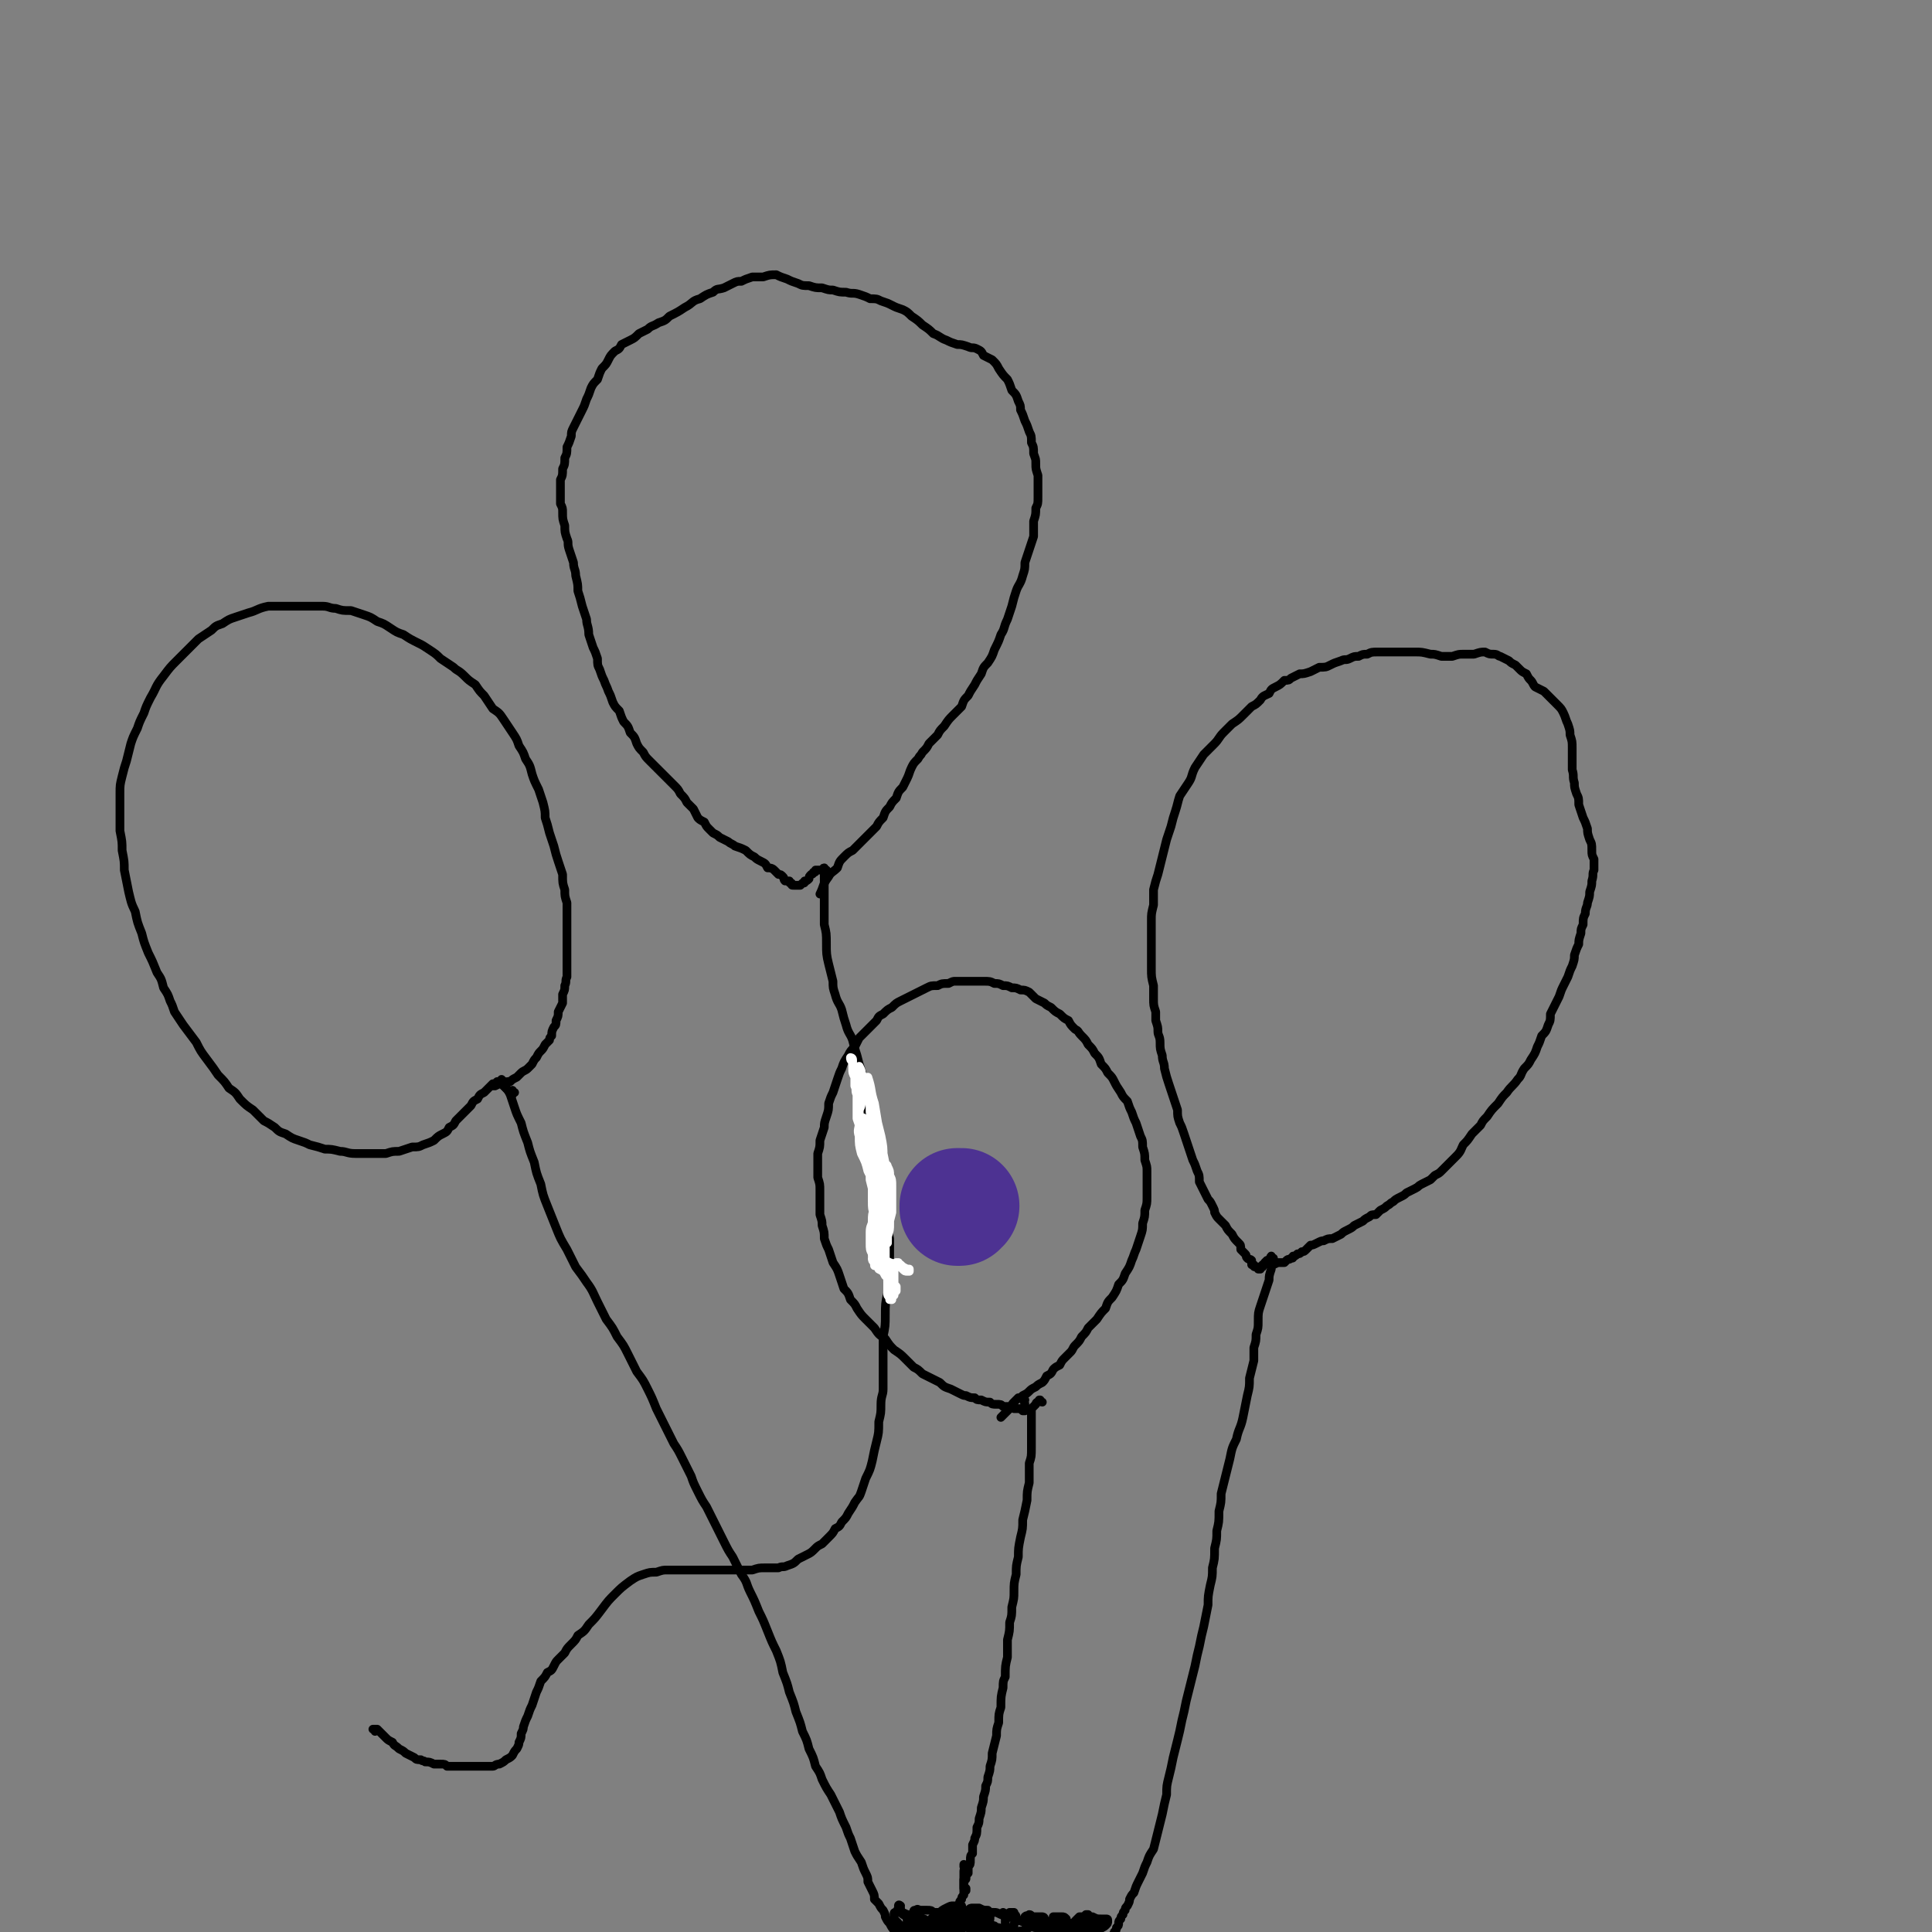 <svg viewBox='0 0 886 886' version='1.1' xmlns='http://www.w3.org/2000/svg' xmlns:xlink='http://www.w3.org/1999/xlink'><rect x="0" y="0" width="886" height="886" fill="#808080" stroke="none"/><g fill='none' stroke='#000000' stroke-width='4' stroke-linecap='round' stroke-linejoin='round'><path d='M231,496c0,0 -1,-1 -1,-1 0,1 1,1 1,3 2,2 2,2 3,4 1,3 1,3 2,6 1,3 1,3 3,7 1,4 1,4 3,9 1,4 1,4 3,9 1,5 1,5 3,10 1,5 1,5 3,10 2,5 2,5 4,10 2,5 2,5 5,10 2,4 2,4 4,8 3,4 3,4 5,7 3,4 3,5 5,9 2,4 2,4 4,8 3,4 3,4 5,8 3,4 3,4 5,8 2,4 2,4 4,8 3,4 3,4 5,8 2,4 2,4 4,9 2,4 2,4 4,8 2,4 2,4 4,8 2,3 2,3 4,7 2,4 2,4 4,8 1,3 1,3 3,7 2,4 2,4 4,7 2,4 2,4 4,8 2,4 2,4 4,8 2,4 2,4 4,7 2,4 2,4 4,8 3,4 2,4 4,8 2,4 2,4 4,9 2,4 2,4 4,9 2,5 2,5 4,9 2,5 2,5 3,10 2,5 2,5 3,9 2,5 2,5 3,9 2,5 2,5 3,9 2,4 2,4 3,8 2,4 2,4 3,8 2,3 2,3 3,6 2,4 2,4 4,7 2,4 2,4 4,8 1,3 1,3 3,7 1,3 1,3 2,5 1,3 1,3 2,6 1,2 1,2 3,5 1,3 1,3 2,5 1,2 1,2 1,4 1,2 1,2 2,4 1,2 1,2 1,4 1,1 1,1 2,2 1,2 1,2 2,3 1,2 1,2 1,3 1,2 1,2 2,3 1,2 1,2 2,3 0,1 0,1 0,1 1,1 1,1 1,1 0,-1 0,-1 0,-1 1,-1 1,-1 2,-2 0,-1 0,-1 0,-1 '/><path d='M172,794c0,0 0,-1 -1,-1 0,0 1,0 1,0 0,0 0,0 0,0 0,0 0,0 1,0 1,1 1,1 2,2 1,1 1,1 2,2 1,1 1,1 3,2 1,2 1,1 3,3 2,1 2,1 3,2 2,1 2,1 4,2 1,1 1,1 3,1 1,1 1,0 2,1 2,0 2,0 4,1 1,0 1,0 3,0 2,0 2,0 3,1 2,0 2,0 4,0 2,0 2,0 4,0 2,0 2,0 4,0 2,0 2,0 4,0 2,0 2,0 5,0 1,0 1,-1 3,-1 2,-1 2,-1 3,-2 2,-1 2,-1 3,-2 1,-2 1,-2 2,-3 1,-2 1,-2 1,-3 1,-2 1,-2 1,-4 1,-2 1,-2 1,-3 1,-3 1,-3 2,-5 1,-3 1,-3 2,-5 1,-3 1,-3 2,-6 1,-2 1,-2 2,-5 2,-2 2,-2 3,-4 2,-1 2,-1 3,-3 1,-2 1,-2 2,-3 2,-2 2,-2 3,-3 1,-2 1,-2 3,-4 2,-2 2,-2 3,-4 3,-2 3,-2 5,-5 3,-3 3,-3 6,-7 3,-4 3,-4 6,-7 3,-3 3,-3 7,-6 3,-2 3,-2 6,-3 3,-1 3,-1 6,-1 3,-1 3,-1 5,-1 3,0 3,0 5,0 3,0 3,0 5,0 2,0 2,0 4,0 3,0 3,0 6,0 3,0 3,0 6,0 3,0 3,0 6,0 3,0 3,0 7,0 3,-1 3,-1 6,-1 3,0 3,0 6,0 2,-1 2,0 4,-1 3,-1 3,-1 5,-3 2,-1 2,-1 4,-2 2,-1 2,-1 4,-3 1,-1 1,-1 3,-2 2,-2 2,-2 3,-3 2,-2 2,-2 3,-4 2,-1 2,-1 3,-3 2,-2 2,-2 3,-4 2,-3 2,-3 3,-5 2,-3 2,-2 3,-5 1,-3 1,-3 2,-6 2,-4 2,-4 3,-8 1,-5 1,-5 2,-9 1,-4 1,-4 1,-9 1,-4 1,-4 1,-8 0,-4 1,-4 1,-7 0,-4 0,-4 0,-7 0,-4 0,-4 0,-8 0,-4 0,-4 0,-9 1,-5 1,-5 1,-10 0,-5 0,-5 1,-10 0,-4 0,-4 0,-9 0,-4 1,-4 1,-8 0,-4 0,-4 0,-8 -1,-4 0,-4 -1,-8 -1,-3 -1,-3 -2,-7 -1,-4 -1,-4 -2,-8 -1,-4 -1,-4 -2,-8 -1,-5 -1,-5 -1,-10 -1,-5 -1,-5 -2,-11 0,-4 0,-4 0,-9 -1,-4 -1,-4 -2,-9 0,-3 0,-3 -1,-7 -1,-3 -1,-3 -2,-7 -1,-3 -1,-3 -2,-7 -1,-3 -2,-3 -3,-7 -1,-3 -1,-3 -2,-7 -1,-3 -2,-3 -3,-7 -1,-3 -1,-3 -1,-6 -1,-4 -1,-4 -2,-8 -1,-4 -1,-5 -1,-9 0,-5 0,-5 -1,-9 0,-5 0,-5 0,-10 0,-4 0,-4 0,-8 0,-3 0,-3 0,-5 '/><path d='M478,643c-1,0 -1,-1 -1,-1 -1,0 0,0 0,0 -1,1 -2,1 -2,2 -1,1 -1,1 -2,2 0,1 0,1 0,1 0,2 0,2 0,4 0,3 0,3 0,6 0,3 0,3 0,7 0,4 0,4 -1,7 0,5 0,5 0,9 -1,4 -1,4 -1,8 -1,5 -1,5 -2,9 0,4 0,4 -1,8 -1,5 -1,5 -1,9 -1,4 -1,4 -1,8 -1,4 -1,4 -1,8 0,3 0,3 -1,7 0,4 0,4 -1,7 0,4 0,4 -1,8 0,4 0,4 0,8 -1,4 -1,4 -1,9 -1,2 -1,2 -1,5 -1,4 -1,4 -1,9 -1,3 -1,3 -1,7 -1,3 -1,3 -1,6 -1,4 -1,4 -2,8 0,3 0,3 -1,6 0,2 0,2 -1,5 0,2 0,2 -1,4 0,2 0,2 -1,5 0,2 0,2 -1,5 0,2 0,2 -1,5 0,2 0,2 -1,4 0,3 0,3 -1,5 0,1 0,1 -1,3 0,2 0,2 0,4 -1,1 -1,1 -1,3 0,2 0,2 -1,3 0,1 0,1 0,3 -1,1 -1,1 -1,2 0,1 0,1 -1,1 0,1 0,1 0,2 0,0 0,0 0,1 0,0 0,0 0,0 0,0 0,0 0,1 0,0 0,0 1,0 0,1 0,1 0,1 0,0 0,0 0,0 '/><path d='M443,856c0,0 -1,0 -1,-1 0,0 0,1 0,1 1,1 0,1 0,2 0,1 0,1 0,2 0,1 0,1 0,2 0,1 0,1 0,2 0,1 0,1 0,3 0,1 0,1 0,2 -1,1 -1,1 -1,2 -1,1 -1,1 -1,2 -1,1 -1,1 -1,1 0,1 -1,1 -1,1 0,1 0,1 0,1 0,1 0,1 0,1 0,0 0,0 0,-1 '/><path d='M584,577c-1,0 -1,-1 -1,-1 -1,1 0,2 0,3 0,1 0,1 0,3 -1,3 -1,3 -1,5 -1,3 -1,3 -2,6 -1,3 -1,3 -2,6 -1,3 -1,3 -1,7 0,3 0,3 -1,6 0,3 0,3 -1,6 0,3 0,3 0,6 -1,4 -1,4 -2,8 0,4 0,4 -1,8 -1,5 -1,5 -2,10 -1,5 -2,5 -3,10 -2,4 -2,4 -3,9 -1,4 -1,4 -2,8 -1,4 -1,4 -2,8 0,4 0,4 -1,8 0,5 0,5 -1,9 0,4 0,4 -1,8 0,5 0,5 -1,9 0,4 0,4 -1,8 -1,5 -1,5 -1,9 -1,5 -1,5 -2,10 -1,4 -1,4 -2,9 -1,4 -1,4 -2,9 -1,4 -1,4 -2,8 -1,4 -1,4 -2,8 -1,5 -1,5 -2,9 -1,5 -1,5 -2,9 -1,4 -1,4 -2,8 -1,5 -1,5 -2,9 -1,4 -1,4 -1,8 -1,4 -1,4 -2,9 -1,4 -1,4 -2,8 -1,4 -1,4 -2,8 -2,3 -2,3 -3,6 -1,2 -1,2 -2,5 -1,2 -1,2 -2,4 -1,2 -1,2 -2,5 -1,1 -1,1 -2,3 0,1 0,1 -1,3 -1,1 -1,1 -1,2 -1,1 -1,1 -1,2 -1,1 -1,1 -1,2 -1,1 -1,1 -1,2 0,1 0,1 -1,2 0,1 0,1 -1,2 0,0 0,0 0,1 0,0 -1,0 -1,1 0,1 0,1 0,2 0,0 0,0 0,1 -1,0 -1,0 -1,1 0,0 0,0 0,0 0,0 0,0 0,0 0,-2 0,-2 0,-4 '/><path d='M436,876c0,0 -1,-1 -1,-1 0,0 0,1 0,2 0,1 0,1 -1,3 -1,1 -1,1 -1,2 -1,0 -1,0 -2,1 '/><path d='M413,875c0,-1 -1,-1 -1,-1 0,-1 1,0 1,0 -1,1 -1,1 -2,3 0,0 0,0 0,0 1,0 1,0 2,0 1,1 1,1 3,2 2,2 2,2 5,3 2,1 2,1 4,3 2,0 2,0 3,1 1,0 1,0 1,1 0,0 0,0 0,0 0,-1 0,-1 -1,-1 -1,-1 -1,-1 -2,-1 -2,-1 -2,-1 -3,-2 -1,-1 -1,-1 -2,-2 -1,-1 -1,-1 -2,-1 0,-1 0,-1 -1,-1 0,0 0,0 -1,0 0,0 0,0 -1,0 0,0 0,0 0,0 0,0 0,0 0,1 0,1 0,1 0,2 1,2 1,1 2,2 1,1 1,1 2,2 1,0 1,0 2,0 1,1 1,1 2,0 1,0 1,0 2,0 1,-1 1,-1 1,-2 0,0 0,0 0,-1 0,-1 1,-1 0,-1 -1,-1 -1,-1 -2,-1 -1,-1 -1,-1 -2,-1 -2,-1 -2,-1 -4,-1 -2,-1 -2,-1 -3,-1 -2,-1 -2,-1 -3,-1 -1,0 -2,0 -2,0 -1,0 -1,0 -1,1 0,1 0,1 0,2 1,1 1,1 2,2 1,2 1,2 3,3 2,1 2,1 4,1 2,0 2,0 5,0 2,-1 2,-1 4,-2 2,-1 2,-1 4,-3 1,0 1,-1 2,-2 0,0 0,-1 0,-1 -1,-1 -1,-1 -3,-1 -1,0 -1,0 -3,0 -1,-1 -1,-1 -3,-1 -2,0 -2,0 -3,0 -1,0 -1,-1 -2,0 -1,0 -1,0 -1,1 0,1 0,1 1,2 0,2 0,2 2,3 1,1 1,1 2,2 2,0 2,0 3,0 2,0 3,0 4,0 3,-1 3,-1 5,-3 2,-1 2,-1 4,-3 1,-1 1,-1 1,-2 0,-1 0,-2 0,-2 -2,0 -2,0 -4,0 -1,0 -1,0 -3,1 -2,1 -2,1 -4,3 -2,1 -2,1 -4,3 0,1 0,1 -1,2 0,0 0,1 0,1 2,0 2,0 3,0 2,1 2,1 4,0 2,0 2,0 3,-1 2,0 2,0 3,-1 1,0 1,0 1,0 0,0 0,-1 0,-1 -1,0 -1,0 -3,0 -1,0 -1,0 -2,-1 -1,0 -1,0 -2,-1 -1,0 0,-1 -1,-1 0,0 -1,0 -1,0 0,0 0,0 0,1 0,1 0,1 0,2 1,2 1,2 2,3 1,1 1,1 3,1 2,0 2,0 4,0 1,0 2,0 3,-1 2,-1 2,-1 3,-2 1,-1 1,-1 2,-2 0,0 0,-1 0,-1 0,0 -1,0 -1,0 -1,-1 -1,-1 -2,-1 -1,0 -1,0 -2,0 -1,0 -1,0 -2,0 0,0 0,0 0,1 0,0 0,0 0,0 0,1 0,1 1,2 0,0 0,0 1,1 1,1 1,1 3,1 1,1 1,1 2,1 1,1 1,1 2,1 1,0 1,0 2,0 0,-1 0,-1 0,-2 1,-1 1,-1 1,-2 0,-1 0,-1 -1,-1 0,-1 0,-1 -1,-2 0,0 0,0 -1,-1 -1,0 -1,0 -2,-1 0,0 0,0 -1,0 0,0 0,0 -1,0 0,1 0,1 -1,2 0,2 0,2 0,4 0,1 0,1 1,3 0,1 0,1 1,2 1,1 1,1 2,1 2,0 2,0 3,0 2,0 2,0 4,-1 1,-1 1,-1 2,-2 1,0 1,0 1,-1 0,0 0,0 0,0 0,0 0,0 -1,0 -1,-1 -1,-1 -2,-1 -1,0 -1,0 -2,0 0,-1 0,-1 -1,-1 0,0 0,0 -1,0 0,0 0,0 0,0 0,1 0,1 0,1 1,1 1,1 1,2 1,0 1,0 2,1 1,0 1,0 2,1 1,0 1,0 2,0 2,0 2,0 3,0 1,-1 1,-1 2,-2 1,-1 1,-1 2,-2 0,-1 0,-1 1,-2 0,-1 0,-2 0,-2 0,-1 -1,-1 -1,-2 -1,0 -1,0 -2,0 -1,1 -1,1 -1,2 -1,1 -1,1 -1,2 0,1 0,1 0,2 0,1 0,1 1,1 0,1 1,1 2,1 1,1 1,1 3,1 1,-1 1,0 3,-1 2,-1 2,-1 4,-2 2,0 2,0 3,-1 1,-1 1,-1 1,-2 1,0 1,0 1,0 0,-1 -1,-1 -1,-1 -1,0 -1,0 -2,0 -1,0 -1,0 -2,0 -1,0 -1,-1 -2,-1 -1,1 -1,0 -2,1 0,0 0,1 0,1 0,1 0,1 0,1 0,1 0,1 1,2 1,0 1,0 2,0 1,1 1,1 2,1 2,0 2,0 4,0 2,0 2,0 4,0 2,0 2,0 3,-1 1,-1 1,-1 2,-1 1,-1 1,-1 1,-1 0,-1 0,-1 0,-1 -1,-1 -1,-1 -2,-1 -1,0 -1,0 -2,0 -1,0 -1,0 -2,0 0,1 0,1 -1,2 0,1 0,1 0,2 0,1 -1,2 0,2 0,1 1,1 2,1 1,0 1,0 2,0 1,0 1,1 3,0 1,0 1,-1 3,-2 1,-1 1,-1 3,-2 1,-1 1,-1 3,-2 0,0 0,0 1,-1 0,0 0,0 0,-1 0,0 0,0 -1,0 -1,1 -1,1 -1,1 -1,0 -1,0 -2,0 -1,1 -1,1 -1,1 -1,1 -1,1 -1,2 0,1 0,1 0,2 1,1 1,1 2,1 1,1 1,1 3,1 1,0 1,0 3,0 1,-1 1,-1 3,-1 1,-1 2,-1 3,-2 1,-1 1,-1 1,-2 1,0 1,0 0,0 0,-1 0,-1 -1,-1 -1,0 -1,0 -2,0 -2,0 -2,0 -4,-1 -1,0 -1,0 -3,0 -1,1 -1,0 -3,1 -1,0 -1,0 -1,0 -1,1 -1,1 -1,1 0,1 0,1 0,2 1,1 1,1 2,1 1,1 2,1 3,1 1,0 1,0 2,-1 1,0 1,0 2,-1 1,0 1,0 1,-1 0,0 0,0 0,-1 0,0 0,0 -1,0 -1,0 -1,0 -2,0 -2,0 -2,0 -4,0 -2,0 -2,0 -4,1 -3,0 -3,0 -5,1 -2,1 -2,1 -4,2 -2,1 -2,1 -4,2 -1,0 -1,0 -2,1 0,0 0,1 0,1 1,0 1,0 3,0 1,0 1,0 3,0 2,0 2,0 4,-1 1,-1 1,-1 2,-2 0,-1 0,-1 1,-2 0,0 -1,0 -1,0 -1,-1 -1,-1 -3,-1 -2,0 -2,0 -4,0 -3,1 -3,1 -5,1 -3,-1 -3,-1 -6,-2 -3,-1 -3,-1 -5,-2 -2,-1 -2,-2 -4,-2 -1,-1 -1,0 -2,-1 0,0 0,0 0,0 0,0 0,1 0,1 0,0 0,0 0,0 0,1 1,1 1,1 1,0 1,0 1,0 0,0 0,1 1,0 0,0 0,0 0,0 0,0 0,0 -1,0 -1,0 -1,0 -1,-1 -1,0 -1,0 -2,0 -2,-1 -2,-1 -3,-1 -2,0 -2,0 -3,-1 -2,0 -2,0 -4,-1 -1,0 -1,0 -3,0 -1,0 -1,0 -2,1 0,0 0,0 -1,1 0,1 0,1 1,2 0,1 0,1 2,2 1,0 1,0 2,1 2,0 2,0 3,0 1,0 1,-1 2,-1 0,0 1,0 1,-1 0,0 0,-1 0,-1 -1,0 -1,0 -2,0 -2,-1 -2,-1 -3,-1 -2,0 -2,0 -4,0 -2,-1 -2,-1 -4,-1 -3,0 -3,0 -5,0 -2,0 -2,0 -4,0 -1,1 -1,1 -2,2 0,0 -1,0 0,0 0,1 1,1 2,1 3,0 3,1 5,0 4,-1 4,-1 7,-2 '/><path d='M379,399c-1,0 -1,0 -1,-1 -1,0 0,1 0,1 0,0 -1,0 -1,0 0,0 0,0 -1,0 0,0 0,0 0,0 0,0 0,0 -1,0 0,0 0,0 -1,0 0,1 0,1 -1,1 0,1 -1,1 -1,1 -1,1 -1,1 -1,2 -1,1 -1,1 -2,1 0,1 0,1 -1,1 -1,1 -1,1 -1,1 0,0 0,0 -1,0 0,0 0,0 -1,0 0,0 0,0 -1,0 0,0 0,0 0,0 -1,0 -1,0 -1,-1 -1,0 -1,0 -1,-1 -1,0 -1,0 -2,0 -1,-1 0,-1 -1,-2 -1,-1 -1,-1 -2,-1 -1,-1 -1,-1 -2,-2 -1,-1 -2,-1 -3,-1 -1,-2 -1,-2 -3,-3 -2,-1 -2,-1 -3,-2 -2,-1 -2,-1 -4,-3 -2,-1 -2,-1 -5,-2 -1,-1 -2,-1 -3,-2 -2,-1 -2,-1 -4,-2 -1,-1 -1,-1 -3,-2 -1,-1 -1,-1 -2,-2 -1,-1 -1,-1 -2,-3 -2,-1 -2,-1 -3,-2 -1,-2 -1,-2 -2,-4 -1,-1 -1,-1 -3,-3 -1,-2 -1,-2 -3,-4 -1,-2 -1,-2 -3,-4 -1,-1 -1,-1 -3,-3 -1,-1 -1,-1 -3,-3 -1,-1 -1,-1 -3,-3 -1,-1 -1,-1 -2,-2 -2,-2 -2,-2 -3,-4 -2,-2 -2,-2 -3,-4 -1,-3 -1,-3 -3,-5 -1,-3 -1,-3 -3,-5 -1,-2 -1,-2 -2,-5 -2,-2 -2,-2 -3,-4 -1,-3 -1,-3 -2,-5 -1,-3 -1,-2 -2,-5 -1,-2 -1,-2 -2,-5 -1,-2 -1,-2 -1,-5 -1,-3 -1,-3 -2,-5 -1,-3 -1,-3 -2,-6 0,-4 -1,-4 -1,-7 -1,-3 -1,-3 -2,-6 -1,-4 -1,-4 -2,-7 0,-3 0,-3 -1,-7 0,-3 -1,-3 -1,-6 -1,-3 -1,-3 -2,-6 -1,-3 0,-3 -1,-5 -1,-3 -1,-3 -1,-6 -1,-3 -1,-3 -1,-6 0,-2 0,-2 -1,-4 0,-3 0,-3 0,-6 0,-2 0,-2 0,-5 1,-2 1,-2 1,-5 1,-2 1,-2 1,-5 1,-2 1,-2 1,-5 1,-2 1,-2 2,-5 0,-2 0,-2 1,-4 1,-2 1,-2 2,-4 1,-2 1,-2 2,-4 1,-2 1,-2 2,-5 1,-2 1,-2 2,-5 1,-2 1,-2 3,-4 1,-3 1,-3 2,-5 2,-2 2,-2 3,-4 1,-2 1,-2 3,-4 2,-1 2,-1 3,-3 2,-1 2,-1 4,-2 2,-1 2,-1 4,-3 2,-1 2,-1 4,-2 2,-2 2,-1 5,-3 3,-1 3,-1 5,-3 4,-2 4,-2 7,-4 4,-2 3,-3 7,-4 3,-2 3,-2 6,-3 2,-2 2,-1 5,-2 2,-1 2,-1 4,-2 2,-1 2,-1 4,-1 2,-1 2,-1 5,-2 2,0 2,0 5,0 3,-1 3,-1 6,-1 2,1 2,1 5,2 2,1 2,1 5,2 2,1 2,1 5,1 3,1 3,1 6,1 3,1 3,1 5,1 3,1 3,1 6,1 3,1 3,0 6,1 3,1 3,1 5,2 3,0 3,0 5,1 3,1 3,1 5,2 2,1 2,1 5,2 2,1 2,1 4,3 3,2 3,2 5,4 3,2 3,2 5,4 3,1 3,2 6,3 2,1 2,1 5,2 2,0 2,0 5,1 2,1 2,0 4,1 2,1 2,1 3,3 2,1 2,1 4,2 2,2 2,2 3,4 2,3 2,3 4,5 1,2 1,2 2,5 2,2 2,2 3,5 1,2 1,2 1,4 1,2 1,2 2,5 1,2 1,2 2,5 1,2 1,2 1,5 1,2 1,2 1,5 1,3 1,2 1,5 0,2 0,2 1,5 0,2 0,2 0,5 0,2 0,2 0,5 0,3 0,3 -1,5 0,3 0,3 -1,6 0,4 0,4 0,7 -1,3 -1,3 -2,6 -1,3 -1,3 -2,6 0,3 0,3 -1,6 -1,4 -2,4 -3,7 -1,3 -1,3 -2,7 -1,3 -1,3 -2,6 -2,4 -1,4 -3,7 -1,3 -1,3 -3,7 -1,3 -1,3 -3,6 -2,2 -2,2 -3,5 -2,3 -2,3 -3,5 -2,3 -2,3 -3,5 -2,2 -2,2 -3,5 -2,2 -2,2 -4,4 -2,2 -2,2 -4,5 -2,2 -2,2 -3,4 -2,2 -2,2 -4,4 -1,2 -1,2 -3,4 -1,2 -1,1 -2,3 -2,2 -2,2 -3,4 -1,2 -1,3 -2,5 -1,2 -1,2 -2,4 -2,2 -2,2 -3,5 -2,2 -2,2 -3,4 -2,2 -2,2 -3,5 -2,2 -2,2 -3,4 -2,2 -2,2 -3,3 -2,2 -2,2 -4,4 -2,2 -2,2 -4,4 -2,1 -2,1 -4,3 -2,2 -2,2 -3,5 -2,2 -3,2 -4,4 -3,4 -2,4 -4,8 '/><path d='M583,579c0,-1 -1,-1 -1,-1 0,-1 0,0 0,0 0,0 0,0 0,0 -1,0 -1,0 -1,0 0,0 0,0 0,0 -1,1 -1,1 -1,1 0,0 0,0 0,1 -1,0 0,0 -1,0 0,1 0,1 0,1 0,0 0,0 0,0 -1,0 -1,0 -1,1 0,0 0,0 0,0 0,0 0,0 0,0 0,0 0,0 0,0 -1,0 -1,0 -1,0 0,-1 0,0 0,-1 -1,0 -1,0 -1,0 -1,0 -1,0 -1,-1 0,0 0,0 -1,0 0,-1 0,-1 0,-2 -1,-1 -1,0 -2,-1 -1,-1 0,-1 -1,-2 -1,-1 -1,-1 -2,-2 0,-2 0,-2 -1,-3 -2,-2 -2,-2 -3,-4 -2,-2 -2,-2 -3,-4 -1,-1 -1,-1 -3,-3 -1,-1 -1,-1 -2,-3 0,-1 0,-1 -1,-3 -1,-2 -1,-2 -2,-3 -1,-2 -1,-2 -2,-4 -1,-2 -1,-2 -2,-4 0,-3 0,-3 -1,-5 -1,-3 -1,-3 -2,-5 -1,-3 -1,-3 -2,-6 -1,-3 -1,-3 -2,-6 -1,-3 -1,-3 -2,-5 -1,-3 -1,-3 -1,-6 -1,-3 -1,-3 -2,-6 -1,-3 -1,-3 -2,-6 -1,-3 -1,-3 -2,-7 0,-3 -1,-3 -1,-6 -1,-3 -1,-3 -1,-6 0,-3 -1,-3 -1,-5 0,-2 0,-2 -1,-5 0,-2 0,-2 0,-4 -1,-3 -1,-3 -1,-6 0,-3 0,-3 0,-6 -1,-4 -1,-4 -1,-8 0,-4 0,-4 0,-8 0,-4 0,-4 0,-7 0,-4 0,-4 0,-7 0,-3 0,-3 1,-7 0,-3 0,-3 0,-7 1,-4 1,-4 2,-7 1,-4 1,-4 2,-8 1,-4 1,-4 2,-8 1,-3 1,-3 2,-6 1,-4 1,-4 2,-7 1,-3 1,-4 2,-7 2,-3 2,-3 4,-6 2,-3 1,-3 3,-7 2,-3 2,-3 4,-6 2,-2 2,-2 5,-5 2,-2 2,-3 4,-5 2,-2 2,-2 4,-4 3,-2 3,-2 5,-4 2,-2 2,-2 4,-4 2,-1 2,-1 4,-3 1,-2 2,-2 4,-3 1,-2 1,-2 3,-3 2,-1 2,-1 4,-3 2,0 2,0 3,-1 2,-1 2,-1 4,-2 2,0 2,0 5,-1 2,-1 2,-1 4,-2 3,0 3,0 5,-1 2,-1 2,-1 5,-2 2,-1 2,0 4,-1 2,-1 2,-1 4,-1 2,-1 2,-1 4,-1 2,-1 2,-1 5,-1 2,0 2,0 5,0 3,0 3,0 6,0 3,0 3,0 6,0 3,0 3,0 7,1 2,0 2,0 5,1 3,0 3,0 5,0 3,-1 3,-1 5,-1 3,0 3,0 5,0 3,-1 3,-1 5,-1 2,1 2,1 4,1 2,0 2,1 3,1 2,1 2,1 4,2 1,1 1,1 3,2 1,1 1,1 2,2 1,1 1,1 3,2 1,2 1,2 2,3 1,1 1,2 2,3 2,1 2,1 4,2 2,2 2,2 3,3 2,2 2,2 3,3 2,2 2,2 3,4 1,2 1,3 2,5 1,3 1,3 1,5 1,3 1,3 1,6 0,2 0,2 0,5 0,3 0,3 0,5 1,3 0,3 1,6 0,2 0,2 1,5 1,2 1,2 1,5 1,3 1,3 2,6 1,2 1,2 2,5 0,2 0,2 1,5 1,2 1,2 1,5 0,2 0,2 1,4 0,2 0,3 0,5 -1,2 0,2 -1,5 0,2 0,2 -1,5 0,2 0,2 -1,5 0,2 -1,2 -1,5 -1,2 -1,2 -1,5 -1,2 -1,2 -1,4 -1,3 -1,3 -1,5 -1,2 -1,2 -2,5 0,2 0,2 -1,5 -1,2 -1,2 -2,5 -1,2 -1,2 -2,4 -1,2 -1,2 -2,5 -1,2 -1,2 -2,4 -1,2 -1,2 -2,4 0,3 0,3 -1,5 -1,3 -1,3 -3,5 -1,3 -1,3 -2,5 -1,3 -1,3 -3,6 -1,2 -1,2 -3,4 -2,3 -1,3 -3,5 -2,3 -3,3 -5,6 -2,2 -2,2 -4,5 -3,3 -3,3 -5,6 -2,2 -2,2 -3,4 -2,2 -2,2 -4,4 -2,3 -2,3 -4,5 -1,2 -1,3 -3,5 -2,2 -2,2 -4,4 -1,1 -1,1 -3,3 -1,1 -1,1 -3,2 -1,1 -1,1 -2,2 -2,1 -2,1 -4,2 -2,1 -1,1 -3,2 -2,1 -2,1 -4,2 -1,1 -1,1 -3,2 -2,1 -2,1 -3,2 -2,1 -1,1 -3,2 -1,1 -1,1 -3,2 -1,1 -1,1 -2,2 -2,0 -2,0 -3,1 -2,1 -2,1 -3,2 -2,1 -2,1 -4,2 -1,1 -1,1 -3,2 -2,1 -2,1 -3,2 -2,1 -2,1 -4,2 -2,0 -2,0 -4,1 -1,0 -1,0 -3,1 -2,1 -2,1 -3,1 -1,1 -1,1 -2,2 -1,1 -1,1 -2,1 -1,1 -1,1 -2,1 -1,1 -1,1 -2,1 0,1 0,1 -1,1 -1,1 -1,0 -2,1 0,0 0,0 0,0 -1,1 -1,1 -1,1 -1,0 -1,0 -1,0 -1,0 -1,0 -2,0 -2,1 -2,1 -3,1 0,0 0,0 -1,-1 '/><path d='M236,501c-1,0 -1,-1 -1,-1 0,0 0,1 0,1 0,1 0,1 0,1 0,0 0,0 0,0 0,0 0,0 -1,-1 0,-1 0,-1 -1,-1 -1,-1 -1,-1 -2,-2 -1,-1 -1,-1 -2,-1 -1,-1 -1,-1 -1,-1 -1,1 -1,1 -2,1 -1,1 -1,1 -2,2 -1,1 -1,1 -2,2 -2,1 -2,1 -3,3 -2,1 -2,1 -3,3 -2,2 -2,2 -3,3 -2,2 -2,2 -4,4 -1,2 -1,2 -3,3 -1,2 -1,2 -3,3 -2,1 -2,1 -4,3 -2,1 -2,1 -5,2 -2,1 -2,1 -5,1 -3,1 -3,1 -6,2 -3,0 -3,0 -6,1 -3,0 -3,0 -7,0 -3,0 -3,0 -7,0 -4,0 -4,-1 -7,-1 -4,-1 -4,-1 -7,-1 -3,-1 -3,-1 -7,-2 -2,-1 -2,-1 -5,-2 -3,-1 -3,-1 -6,-3 -3,-1 -3,-1 -5,-3 -3,-2 -3,-2 -5,-3 -3,-3 -3,-3 -5,-5 -3,-2 -3,-2 -6,-5 -2,-3 -2,-3 -5,-5 -2,-3 -2,-3 -5,-6 -2,-3 -2,-3 -5,-7 -3,-4 -3,-4 -5,-8 -3,-4 -3,-4 -6,-8 -2,-3 -2,-3 -4,-6 -1,-3 -1,-3 -2,-5 -1,-3 -1,-3 -3,-6 -1,-4 -1,-4 -3,-7 -2,-5 -2,-5 -4,-9 -2,-5 -2,-5 -3,-9 -2,-5 -2,-5 -3,-10 -2,-4 -2,-5 -3,-9 -1,-5 -1,-5 -2,-10 0,-4 0,-4 -1,-9 0,-4 0,-4 -1,-9 0,-4 0,-4 0,-8 0,-5 0,-5 0,-9 0,-4 0,-4 1,-8 1,-4 1,-4 2,-7 1,-4 1,-4 2,-8 1,-3 1,-3 3,-7 1,-3 1,-3 3,-7 1,-3 1,-3 3,-7 3,-5 2,-5 6,-10 3,-4 3,-4 6,-7 3,-3 3,-3 5,-5 3,-3 3,-3 5,-5 3,-2 3,-2 6,-4 2,-2 2,-2 5,-3 3,-2 3,-2 6,-3 3,-1 3,-1 6,-2 4,-1 4,-2 9,-3 3,0 3,0 6,0 3,0 3,0 6,0 3,0 3,0 6,0 4,0 4,0 7,0 3,0 3,1 6,1 3,1 3,1 7,1 3,1 3,1 6,2 3,1 3,1 6,3 3,1 3,1 6,3 3,2 3,2 6,3 3,2 3,2 7,4 2,1 2,1 5,3 3,2 3,2 5,4 3,2 3,2 6,4 2,2 2,1 5,4 2,2 2,2 5,4 2,3 2,3 4,5 2,3 2,3 4,6 3,2 3,2 5,5 2,3 2,3 4,6 2,3 2,3 3,6 2,3 2,3 3,6 2,3 2,3 3,7 1,3 1,3 3,7 1,3 1,3 2,6 1,4 1,4 1,7 1,3 1,3 2,7 1,3 1,3 2,6 1,4 1,4 2,7 1,3 1,3 2,6 0,4 0,4 1,7 0,3 0,3 1,6 0,3 0,3 0,5 0,3 0,3 0,6 0,2 0,2 0,5 0,2 0,2 0,4 0,3 0,3 0,5 0,2 0,2 0,5 0,2 0,2 0,4 -1,2 0,2 -1,4 0,2 0,2 -1,4 0,2 0,3 0,4 -1,2 -1,2 -2,4 0,2 0,2 -1,4 0,2 0,2 -1,3 -1,2 -1,2 -1,4 -1,1 -1,1 -1,2 -1,1 -1,1 -2,2 -1,2 -1,2 -2,3 -1,1 -1,1 -2,3 -1,1 -1,1 -2,3 -1,1 -1,1 -2,2 -1,1 -2,1 -3,2 -1,1 -1,1 -2,2 -2,1 -2,1 -3,2 -2,0 -2,0 -3,1 -2,0 -2,0 -4,1 -1,0 -1,0 -1,0 '/><path d='M470,642c0,0 -1,-1 -1,-1 0,1 1,2 1,3 0,1 0,1 0,2 1,0 1,0 0,0 0,1 0,1 0,1 0,0 0,0 -1,0 -1,-1 -1,-1 -1,-1 -2,0 -2,0 -3,0 -1,-1 -1,-1 -2,-1 -1,0 -1,0 -3,0 -1,-1 -1,-1 -3,-1 -2,0 -2,0 -3,-1 -2,0 -2,0 -4,-1 -2,0 -2,0 -3,-1 -2,0 -2,0 -4,-1 -1,0 -1,0 -3,-1 -2,-1 -2,-1 -4,-2 -3,-1 -3,-1 -5,-3 -2,-1 -2,-1 -4,-2 -2,-1 -2,-1 -4,-2 -2,-2 -2,-2 -4,-3 -2,-2 -2,-2 -4,-4 -2,-2 -2,-2 -5,-4 -2,-2 -2,-2 -4,-5 -3,-2 -3,-2 -5,-5 -2,-2 -2,-2 -4,-4 -2,-2 -2,-2 -4,-5 -1,-2 -1,-2 -3,-4 -1,-3 -1,-3 -3,-5 -1,-3 -1,-3 -2,-6 -1,-3 -1,-3 -3,-6 -1,-3 -1,-3 -2,-6 -1,-2 -1,-2 -2,-5 0,-3 0,-3 -1,-6 0,-2 0,-2 -1,-5 0,-2 0,-2 0,-5 0,-3 0,-3 0,-6 0,-3 0,-3 -1,-6 0,-2 0,-2 0,-5 0,-3 0,-3 0,-6 1,-3 1,-3 1,-6 1,-3 1,-3 2,-6 0,-2 0,-2 1,-5 1,-3 1,-3 1,-6 1,-3 1,-3 2,-5 1,-3 1,-3 2,-6 1,-3 1,-3 2,-5 1,-3 1,-3 3,-6 1,-2 1,-2 3,-4 1,-2 1,-2 2,-4 2,-2 2,-2 4,-4 2,-2 2,-2 4,-4 1,-2 1,-2 3,-3 2,-2 2,-2 4,-3 2,-2 2,-2 4,-3 2,-1 2,-1 4,-2 2,-1 2,-1 4,-2 2,-1 2,-1 4,-2 2,-1 2,-1 5,-1 2,-1 2,-1 5,-1 2,-1 2,-1 3,-1 3,0 3,0 6,0 1,0 1,0 3,0 2,0 2,0 4,0 3,0 3,0 5,1 2,0 2,0 4,1 2,0 2,0 4,1 2,0 2,0 4,1 2,0 2,0 4,1 1,1 1,1 3,3 2,1 2,1 4,2 1,1 1,1 3,2 2,2 2,2 4,3 2,2 2,2 4,3 1,2 1,2 3,4 2,1 1,1 3,3 2,2 2,2 3,4 2,2 2,2 3,4 2,2 2,2 3,5 2,2 2,2 3,4 2,2 2,2 3,4 1,2 1,2 3,5 1,2 1,2 3,4 1,3 1,3 2,5 1,3 1,3 2,5 1,3 1,3 2,6 1,2 1,2 1,5 1,3 1,3 1,6 1,3 1,3 1,5 0,3 0,3 0,6 0,3 0,3 0,6 0,3 0,3 -1,6 0,3 0,3 -1,6 0,3 0,3 -1,6 -1,3 -1,3 -2,6 -1,2 -1,3 -2,5 -1,3 -1,3 -3,6 -1,3 -1,3 -3,5 -1,3 -1,3 -3,6 -2,2 -2,2 -3,5 -2,2 -2,2 -4,5 -2,2 -2,2 -4,4 -1,2 -1,2 -3,4 -1,2 -1,2 -3,4 -1,1 -1,2 -2,3 -2,2 -2,2 -3,3 -1,1 -1,1 -2,3 -2,1 -2,1 -3,2 -1,2 -1,2 -3,3 -1,2 -1,2 -2,3 -2,1 -2,1 -3,2 -2,1 -2,1 -3,2 -1,1 -1,1 -3,2 -1,1 -1,1 -2,1 -1,1 -1,1 -2,2 -1,1 -1,1 -1,2 -1,1 -1,1 -2,2 0,0 0,0 -1,1 -1,1 -1,1 -2,2 '/></g>
<g fill='none' stroke='#FFFFFF' stroke-width='4' stroke-linecap='round' stroke-linejoin='round'><path d='M408,590c0,0 -1,-1 -1,-1 0,0 0,1 1,1 0,0 0,0 0,0 0,0 0,0 0,0 0,-1 0,-1 -1,-2 0,-2 0,-2 -1,-3 -1,-2 -1,-2 -3,-3 -1,-2 -1,-2 -2,-3 -1,-1 -1,-1 -1,-2 0,0 0,0 1,0 2,0 2,0 3,0 2,1 2,1 4,2 3,1 3,1 5,1 1,1 1,1 3,2 0,0 1,0 1,0 0,1 0,1 0,1 0,0 0,0 0,0 -1,0 -1,0 -1,0 -1,0 -1,0 -2,-1 -1,-1 -1,-1 -1,-1 -1,-1 -1,-1 -1,-2 0,0 0,0 -1,0 0,0 0,0 0,0 -1,1 -1,1 -1,2 0,1 0,1 0,3 0,2 0,2 0,3 0,2 0,2 1,3 0,1 0,1 0,2 -1,1 -1,1 -1,2 0,0 -1,0 -1,1 0,0 0,0 0,1 -1,0 -1,0 -1,0 0,0 0,-1 0,-1 -1,-1 -1,-1 -1,-2 0,-2 0,-2 0,-4 0,-1 0,-1 0,-3 -1,-3 -1,-3 -1,-5 0,-2 0,-2 0,-5 0,-3 0,-3 0,-6 0,-3 0,-3 0,-6 0,-3 0,-3 0,-6 0,-3 0,-3 0,-6 -1,-3 -1,-3 -2,-6 0,-2 0,-2 -1,-5 0,-2 0,-2 -1,-4 0,-1 0,-1 -1,-1 0,0 0,-1 0,0 0,1 0,1 0,2 -1,3 -1,3 -1,6 0,3 0,3 0,7 0,3 0,3 1,7 0,4 0,4 1,8 1,3 0,3 1,7 1,2 1,2 2,4 0,1 0,1 0,2 0,0 0,0 0,0 0,-1 0,-1 0,-2 -1,-2 -1,-2 -1,-4 -1,-4 -1,-4 -1,-7 -1,-4 -1,-4 -1,-9 -1,-4 0,-4 -1,-8 -1,-4 -1,-4 -2,-8 0,-4 0,-4 -1,-7 0,-3 0,-3 -1,-5 0,-2 0,-2 -1,-4 0,0 0,0 0,0 0,0 0,0 0,1 1,3 1,3 1,5 1,3 1,3 2,6 0,3 1,3 1,7 1,4 1,4 2,7 0,4 0,4 1,7 0,3 0,3 1,6 0,2 0,2 1,4 1,1 1,1 2,2 0,0 0,0 0,0 0,-2 0,-2 0,-3 1,-3 1,-3 1,-6 0,-4 0,-4 0,-9 -1,-5 -1,-5 -1,-10 -1,-6 -1,-6 -2,-11 0,-5 0,-5 -1,-10 -1,-4 -1,-4 -2,-8 -1,-3 -1,-3 -2,-7 -1,-2 -1,-2 -1,-4 -1,-1 -1,-1 -1,-2 0,0 0,0 -1,0 0,0 0,0 -1,1 0,2 0,2 -1,3 0,3 0,3 -1,5 0,2 0,2 0,5 0,3 0,3 0,6 0,2 1,2 1,5 1,2 0,2 1,5 1,1 1,1 1,3 0,0 0,0 1,1 0,0 0,0 0,0 0,0 0,0 0,-1 1,-1 1,-1 1,-2 1,-3 1,-3 1,-5 0,-4 0,-4 0,-8 0,-4 0,-4 -1,-8 0,-4 0,-4 -1,-8 -1,-3 -1,-3 -2,-6 0,-2 0,-2 -1,-4 0,-1 0,-1 -1,-3 0,0 0,0 0,0 0,0 0,1 0,1 -1,2 -1,2 -1,4 0,2 0,2 0,4 0,2 0,2 0,4 0,2 0,2 0,4 0,1 0,1 0,3 0,1 1,1 1,1 0,1 0,1 0,1 0,-1 0,-1 0,-2 0,-1 0,-1 0,-3 0,-2 0,-2 -1,-5 0,-2 0,-2 0,-5 -1,-2 -1,-2 -1,-5 -1,-1 -1,-1 -1,-3 0,-1 0,-1 0,-2 0,-1 -1,-1 -1,-1 0,0 0,0 0,0 0,1 0,1 1,2 0,2 0,2 0,3 0,2 0,2 1,4 0,2 0,2 0,4 1,2 0,2 1,4 0,2 0,2 0,4 0,2 0,2 0,3 0,2 0,2 0,4 1,3 1,3 2,5 0,2 0,2 1,3 0,3 0,3 1,6 1,3 1,3 2,5 0,3 1,3 1,5 1,2 1,2 1,5 0,3 0,3 0,5 1,3 0,3 1,6 0,3 0,3 0,5 0,3 0,3 1,6 0,2 0,2 0,5 0,2 0,2 0,4 0,1 0,1 0,3 0,1 0,1 -1,2 0,1 0,1 0,2 0,0 0,0 0,0 -1,0 -1,1 -1,0 0,0 0,-1 0,-2 -1,-1 -1,-1 -1,-3 -1,-2 -1,-2 -1,-5 0,-2 0,-2 0,-5 0,-3 1,-3 1,-5 0,-3 0,-3 1,-6 1,-3 1,-3 1,-6 1,-3 1,-3 1,-5 0,-2 0,-2 1,-4 0,-2 0,-2 1,-3 0,-1 0,-1 1,-2 0,0 0,0 0,0 1,0 1,1 1,1 1,2 1,2 1,4 1,2 1,2 1,5 0,3 0,3 0,6 0,3 0,3 0,6 -1,4 -1,4 -2,7 -1,4 -1,4 -2,7 0,3 0,3 -1,6 0,1 0,1 0,3 0,1 0,1 0,1 0,0 0,0 1,0 0,-2 0,-2 0,-3 1,-4 1,-4 1,-7 0,-5 0,-5 0,-10 0,-6 0,-6 -1,-13 -1,-6 -1,-6 -2,-12 -1,-6 -1,-6 -3,-11 -1,-3 -1,-3 -2,-7 -1,-2 -1,-2 -2,-4 0,0 0,-1 -1,0 -1,0 -1,1 -1,2 0,3 -1,3 0,6 0,4 0,4 1,8 2,4 2,4 3,8 2,4 2,4 4,7 1,2 1,2 3,4 0,1 1,2 1,2 1,0 1,-1 1,-1 0,-2 0,-2 0,-4 0,-3 0,-3 0,-7 -1,-4 -1,-4 -2,-9 -1,-5 -1,-5 -2,-11 -1,-6 -1,-6 -2,-12 -2,-6 -1,-6 -3,-12 '/></g>
<g fill='none' stroke='#4D3292' stroke-width='53' stroke-linecap='round' stroke-linejoin='round'><path d='M440,554c0,0 -1,-1 -1,-1 0,0 0,0 1,1 0,0 0,0 0,0 -1,0 -1,0 -1,0 0,0 0,-1 0,-1 0,0 0,0 0,0 0,0 1,0 1,0 0,0 0,0 1,0 '/></g>
</svg>